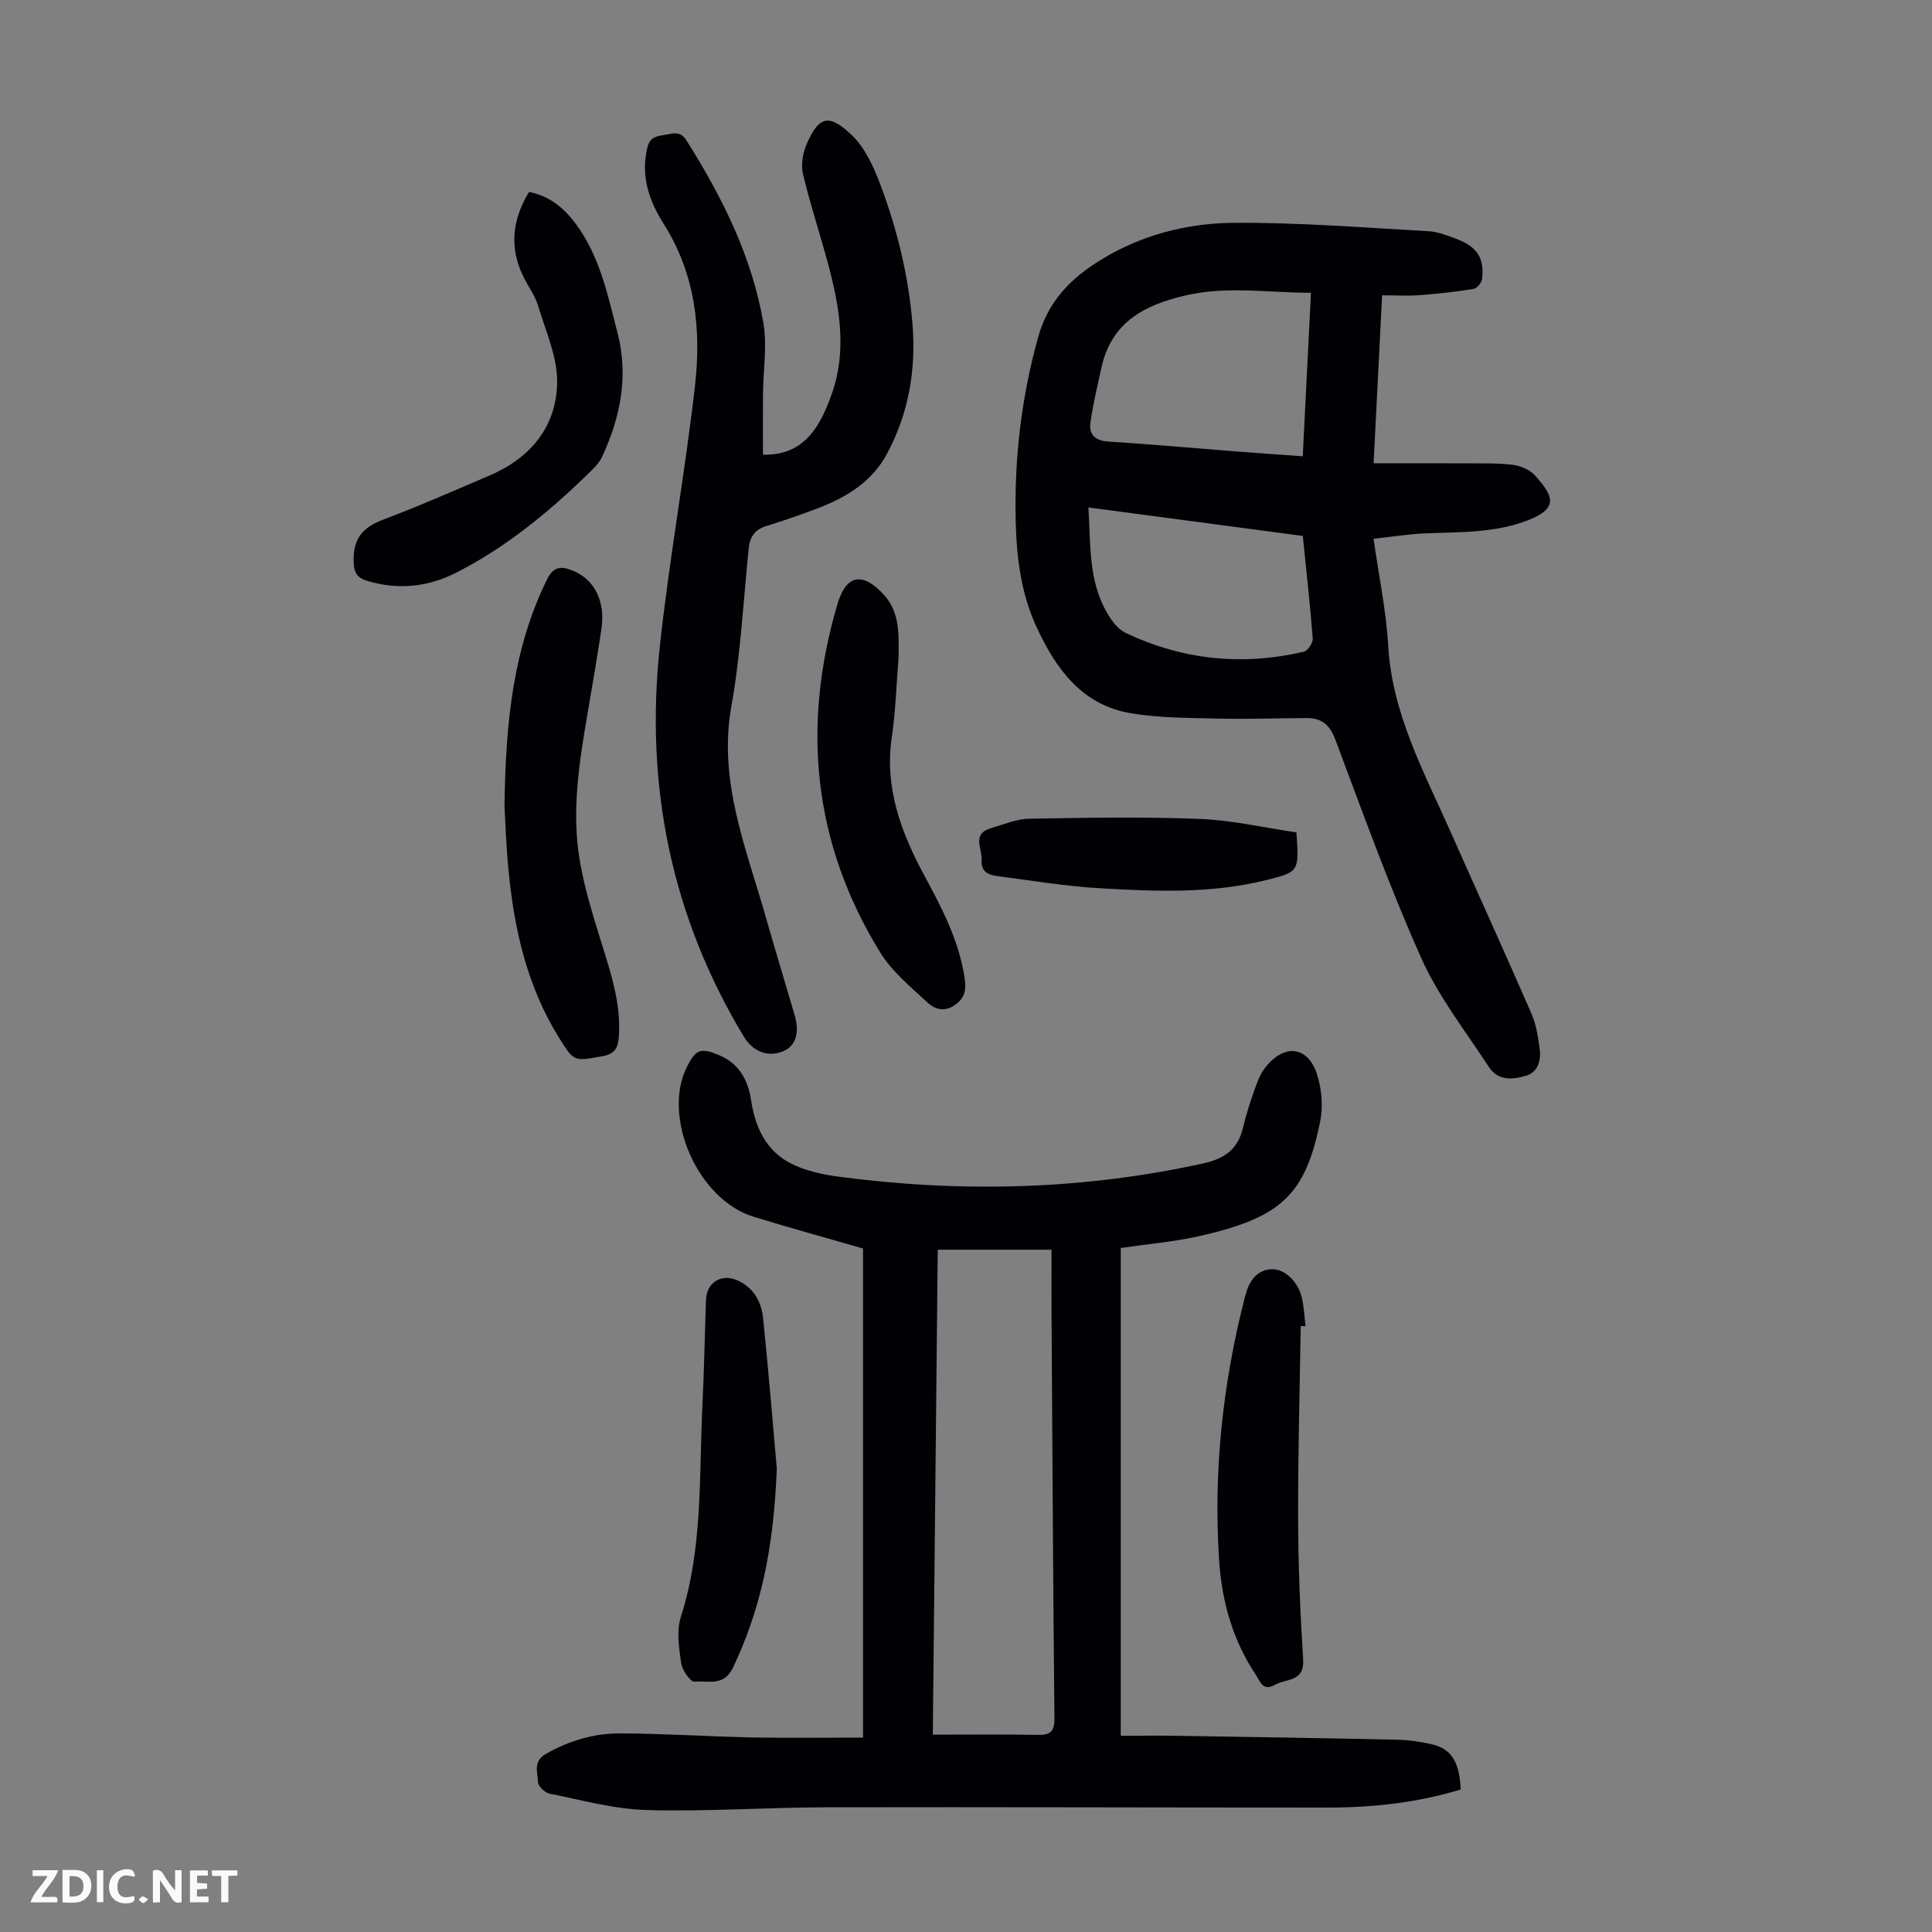 <svg enable-background="new 0 0 400 400" viewBox="0 0 400 400" xmlns="http://www.w3.org/2000/svg"><rect x="0" y="0" width="400" height="400" fill="#808080" stroke="none"/><path d="m37.59 393.81c-.92.31-1.52.05-2-.78-.7-1.2-1.52-2.34-2.47-3.78v4.59c-.55.03-.95.05-1.41.07-.03-.37-.06-.64-.06-.91 0-1.91 0-3.81 0-5.7 1.13-.41 1.77-.03 2.29.91.62 1.11 1.38 2.14 2.31 3.19v-4.2h1.35v6.61z" fill="#fbfafa"/><path d="m12.94 393.88v-6.75c1.9.19 3.93-.54 5.37 1.29.8 1.01.78 2.88.03 3.97-1.37 1.97-3.4 1.51-5.4 1.49m1.45-1.22c2.04.12 2.92-.58 2.89-2.21-.03-1.51-.98-2.19-2.89-2z" fill="#fbfafa"/><path d="m11.81 393.87h-5.49c.68-2.18 2.47-3.48 3.51-5.45h-3.08v-1.21h5.29c-.71 2.13-2.44 3.48-3.47 5.51.86 0 1.63.04 2.39-.01.79-.05 1.14.21.85 1.16" fill="#fbfafa"/><path d="m39.33 393.86v-6.61h3.7v1.07h-2.22v1.52c.68.04 1.34.09 2.07.13v1.07c-.72.05-1.38.09-2.1.14v1.48h2.4v1.19h-3.85z" fill="#fbfafa"/><path d="m27.71 388.56c-1.15-.3-2.46-.61-3.1.64-.37.73-.41 1.93-.06 2.67.63 1.35 1.99.93 3.17.68.35.94-.01 1.32-.93 1.46-1.62.25-3.05-.27-3.76-1.48-.73-1.24-.6-3.03.31-4.17.88-1.11 2.71-1.7 4-1.16.32.13.44.74.65 1.12-.1.08-.19.16-.28.24" fill="#fbfafa"/><path d="m49.15 387.24v1.07c-.59.02-1.17.05-1.87.08v5.44h-1.48v-5.44h-1.85c-.05-.4-.08-.73-.13-1.15z" fill="#fbfafa"/><path d="m20.06 387.21h1.33v6.62h-1.33z" fill="#fbfafa"/><path d="m30.68 393.25c-.49.38-.8.79-1.05.76-.32-.05-.6-.45-.9-.7.26-.24.51-.64.8-.67.29-.04.62.3 1.15.61" fill="#fbfafa"/><g fill="#010105"><path d="m302.42 370.5c-9.1 2.76-18.28 3.74-27.59 3.74-34.58 0-69.16-.13-103.73-.06-12.41.03-24.83.92-37.23.57-6.71-.19-13.39-2.06-20.04-3.38-.98-.19-2.41-1.53-2.44-2.38-.08-2.01-1.09-4.32 1.66-5.88 4.8-2.73 9.93-4.25 15.33-4.23 9.16.03 18.32.65 27.48.84 7.58.15 15.16.03 22.82.03 0-34.31 0-67.7 0-101.26-7.79-2.26-15.29-4.31-22.72-6.6-11.52-3.56-19-20.71-13.69-31.11 1.82-3.57 2.83-3.9 6.59-2.33 4.18 1.75 6.01 5.15 6.65 9.37.85 5.59 3.11 10.47 8.27 13.08 3.01 1.53 6.56 2.28 9.95 2.73 25.26 3.33 50.38 2.74 75.35-2.75 4.39-.96 7.21-2.91 8.26-7.36.61-2.6 1.43-5.17 2.32-7.69.59-1.66 1.21-3.42 2.28-4.78 3.98-5.1 8.95-4.48 10.79 1.56.91 2.97 1.22 6.48.61 9.51-3.07 15.2-7.95 20-25.3 23.86-5.09 1.13-10.34 1.57-16 2.4v100.99c3.76 0 7.84-.05 11.92.01 15.1.24 30.19.48 45.29.81 2.33.05 4.69.39 6.97.89 4.23.93 5.95 3.57 6.2 9.42zm-109.29-11.36c7.53 0 14.65-.09 21.76.05 2.58.05 3.45-.71 3.42-3.41-.28-27.87-.42-55.73-.6-83.6-.03-4.33 0-8.65 0-13.44-8.11 0-15.67 0-23.56 0-.35 33.5-.69 67.23-1.02 100.4z"/><path d="m286.15 61.14c-.58 11.53-1.14 22.66-1.76 34.78 6.91 0 13.44-.03 19.97.01 3 .02 6.03-.07 8.99.33 1.56.21 3.38 1.01 4.42 2.15 3.72 4.12 5.11 6.75-1.36 9.28-6.97 2.72-14.25 2.43-21.5 2.75-3.41.15-6.8.7-10.53 1.11 1.1 7.77 2.62 14.91 3.03 22.11.81 14.19 7.48 26.27 13.02 38.79 5.52 12.46 11.18 24.86 16.62 37.36 1 2.3 1.41 4.91 1.73 7.42.3 2.34-.35 4.73-2.85 5.49-2.71.83-5.78 1.06-7.61-1.73-4.88-7.46-10.49-14.63-14.09-22.69-6.6-14.76-12.08-30.04-17.77-45.19-1.17-3.13-2.9-4.48-6.01-4.45-6.15.04-12.3.26-18.45.11-6.02-.15-12.12-.11-18.02-1.13-10.05-1.74-15.4-9.24-19.38-17.83-3.21-6.92-4.13-14.38-4.31-21.9-.31-12.92 1.16-25.61 4.66-38.14 2.06-7.39 6.67-12.08 12.84-15.89 8.53-5.28 18.04-7.69 27.79-7.75 13.38-.08 26.77.99 40.15 1.74 2.06.11 4.13.96 6.1 1.71 4.05 1.56 5.57 4.04 5 8.24-.1.76-1.05 1.89-1.75 2-3.68.59-7.4 1.01-11.13 1.29-2.51.18-5.05.03-7.8.03zm-14.73-.52c-8.87-.01-17.34-1.45-25.94.54-8.64 1.99-15.44 5.63-17.46 15.04-.82 3.78-1.75 7.55-2.26 11.38-.33 2.44 1.02 3.67 3.73 3.84 8.7.54 17.39 1.34 26.08 2.02 4.63.36 9.26.68 14.15 1.03.57-11.44 1.13-22.45 1.7-33.85zm-46.08 44.44c.45 6.84.03 13.62 2.86 19.86 1.06 2.34 2.73 5.11 4.87 6.12 11.76 5.59 24.16 6.87 36.89 3.88.81-.19 1.9-1.83 1.83-2.72-.54-7-1.33-13.99-2.06-21.24-14.77-1.95-29.36-3.89-44.39-5.9z"/><path d="m157.96 94.13c8.72.24 11.96-6.1 14.29-12.69 3.12-8.87 1.59-17.9-.79-26.75-1.68-6.24-3.72-12.4-5.21-18.68-.45-1.9-.05-4.31.75-6.15 2.5-5.75 4.55-6.47 9.34-1.9 2.83 2.71 4.65 6.8 6.06 10.6 3.42 9.24 5.75 18.77 6.53 28.67.74 9.41-.81 18.29-5.22 26.6-3.03 5.72-8.2 9.01-14.05 11.27-3.64 1.4-7.34 2.66-11.06 3.83-2.35.74-3.35 2.25-3.59 4.6-1.11 10.89-1.65 21.88-3.58 32.63-2.8 15.59 3.08 29.46 7.13 43.75 1.92 6.77 3.99 13.5 5.96 20.25 1.09 3.74.21 6.41-2.37 7.49-3.09 1.28-6.23.15-8.15-3.03-15.04-24.94-20.49-52.05-17.39-80.8 1.94-18 5.21-35.85 7.27-53.84 1.34-11.69.12-23.21-6.44-33.58-3.06-4.84-4.86-9.96-3.39-15.91.57-2.3 2.11-2.3 3.68-2.58 1.58-.28 3.12-.85 4.38 1.14 7.39 11.72 13.55 24 15.93 37.74.82 4.76-.02 9.81-.07 14.72-.04 4.14-.01 8.26-.01 12.62z"/><path d="m104.45 167c.22-17.69 1.84-32.8 8.76-46.94 1.33-2.71 2.8-2.92 5.25-1.97 4.53 1.77 6.93 6.28 6.06 12.13-.87 5.86-1.88 11.69-2.88 17.53-1.72 10.05-3.33 20.19-1.62 30.33 1.08 6.45 3.16 12.76 5.1 19.03 1.76 5.68 3.41 11.3 3.01 17.37-.16 2.46-.76 3.75-3.51 4.22-5.83 1.01-5.76 1.18-8.92-3.91-6.59-10.62-9.25-22.43-10.42-34.65-.51-5.11-.65-10.26-.83-13.14z"/><path d="m109.53 39.74c4.34.85 7.33 3.41 9.77 6.73 4.9 6.68 6.52 14.59 8.54 22.39 2.34 9.04.62 17.51-3.18 25.71-.67 1.45-2.01 2.66-3.19 3.81-8.15 7.89-16.88 15.04-27.05 20.2-5.8 2.95-11.93 3.59-18.24 1.73-2.15-.63-2.95-1.61-2.97-4.25-.05-4.69 1.97-6.9 6.12-8.47 7.42-2.8 14.68-6.01 21.98-9.12 8.46-3.6 13.86-10.06 14.04-19.15.11-5.32-2.36-10.74-3.95-16.03-.63-2.1-2.04-3.96-3.02-5.97-2.98-6.05-2.33-11.85 1.15-17.58z"/><path d="m186.04 136.17c-.45 5.5-.6 11-1.4 16.41-1.56 10.56 1.95 19.83 6.79 28.79 3.57 6.61 7.02 13.21 8.23 20.75.37 2.33.4 4.25-1.85 5.88-2.24 1.62-4.26.98-5.78-.44-3.47-3.23-7.33-6.37-9.77-10.33-13.96-22.61-16.32-46.93-8.88-72.14 1.9-6.45 5.43-6.54 9.63-1.93 3.38 3.69 3.06 8.45 3.03 13.01z"/><path d="m269.3 274.56c-.2 13.28-.58 26.56-.54 39.84.03 9.72.43 19.45 1.04 29.16.3 4.74-3.54 3.93-5.85 5.27-2.52 1.46-3.11-.85-3.99-2.16-4.78-7.15-7.01-15.24-7.56-23.68-1.2-18.43.76-36.61 5.35-54.49.71-2.78 2.06-5.4 5.24-5.71 2.94-.29 5.87 2.62 6.6 6.12.39 1.85.48 3.76.71 5.65-.33 0-.66 0-1 0z"/><path d="m160.83 304.05c-.66 16.97-3.45 29.36-9.06 41.19-1.93 4.07-5.24 2.64-8.01 2.93-.81.09-2.53-2.4-2.74-3.87-.44-3.14-.99-6.64-.06-9.54 4.61-14.35 3.75-29.17 4.47-43.86.36-7.26.48-14.53.74-21.79.13-3.57 3.15-5.47 6.41-4.06 3.46 1.5 5.07 4.47 5.42 7.92 1.19 11.66 2.14 23.34 2.83 31.08z"/><path d="m268.41 172.34c.55 8.11.56 8.17-6.15 9.85-11.45 2.87-23.11 2.38-34.72 1.7-7.01-.41-13.99-1.59-20.97-2.49-1.85-.24-3.48-.84-3.33-3.29.15-2.39-2.14-5.47 1.94-6.65 2.61-.76 5.25-1.91 7.9-1.95 11.75-.21 23.52-.43 35.26.04 6.72.25 13.39 1.81 20.07 2.79z"/></g></svg>